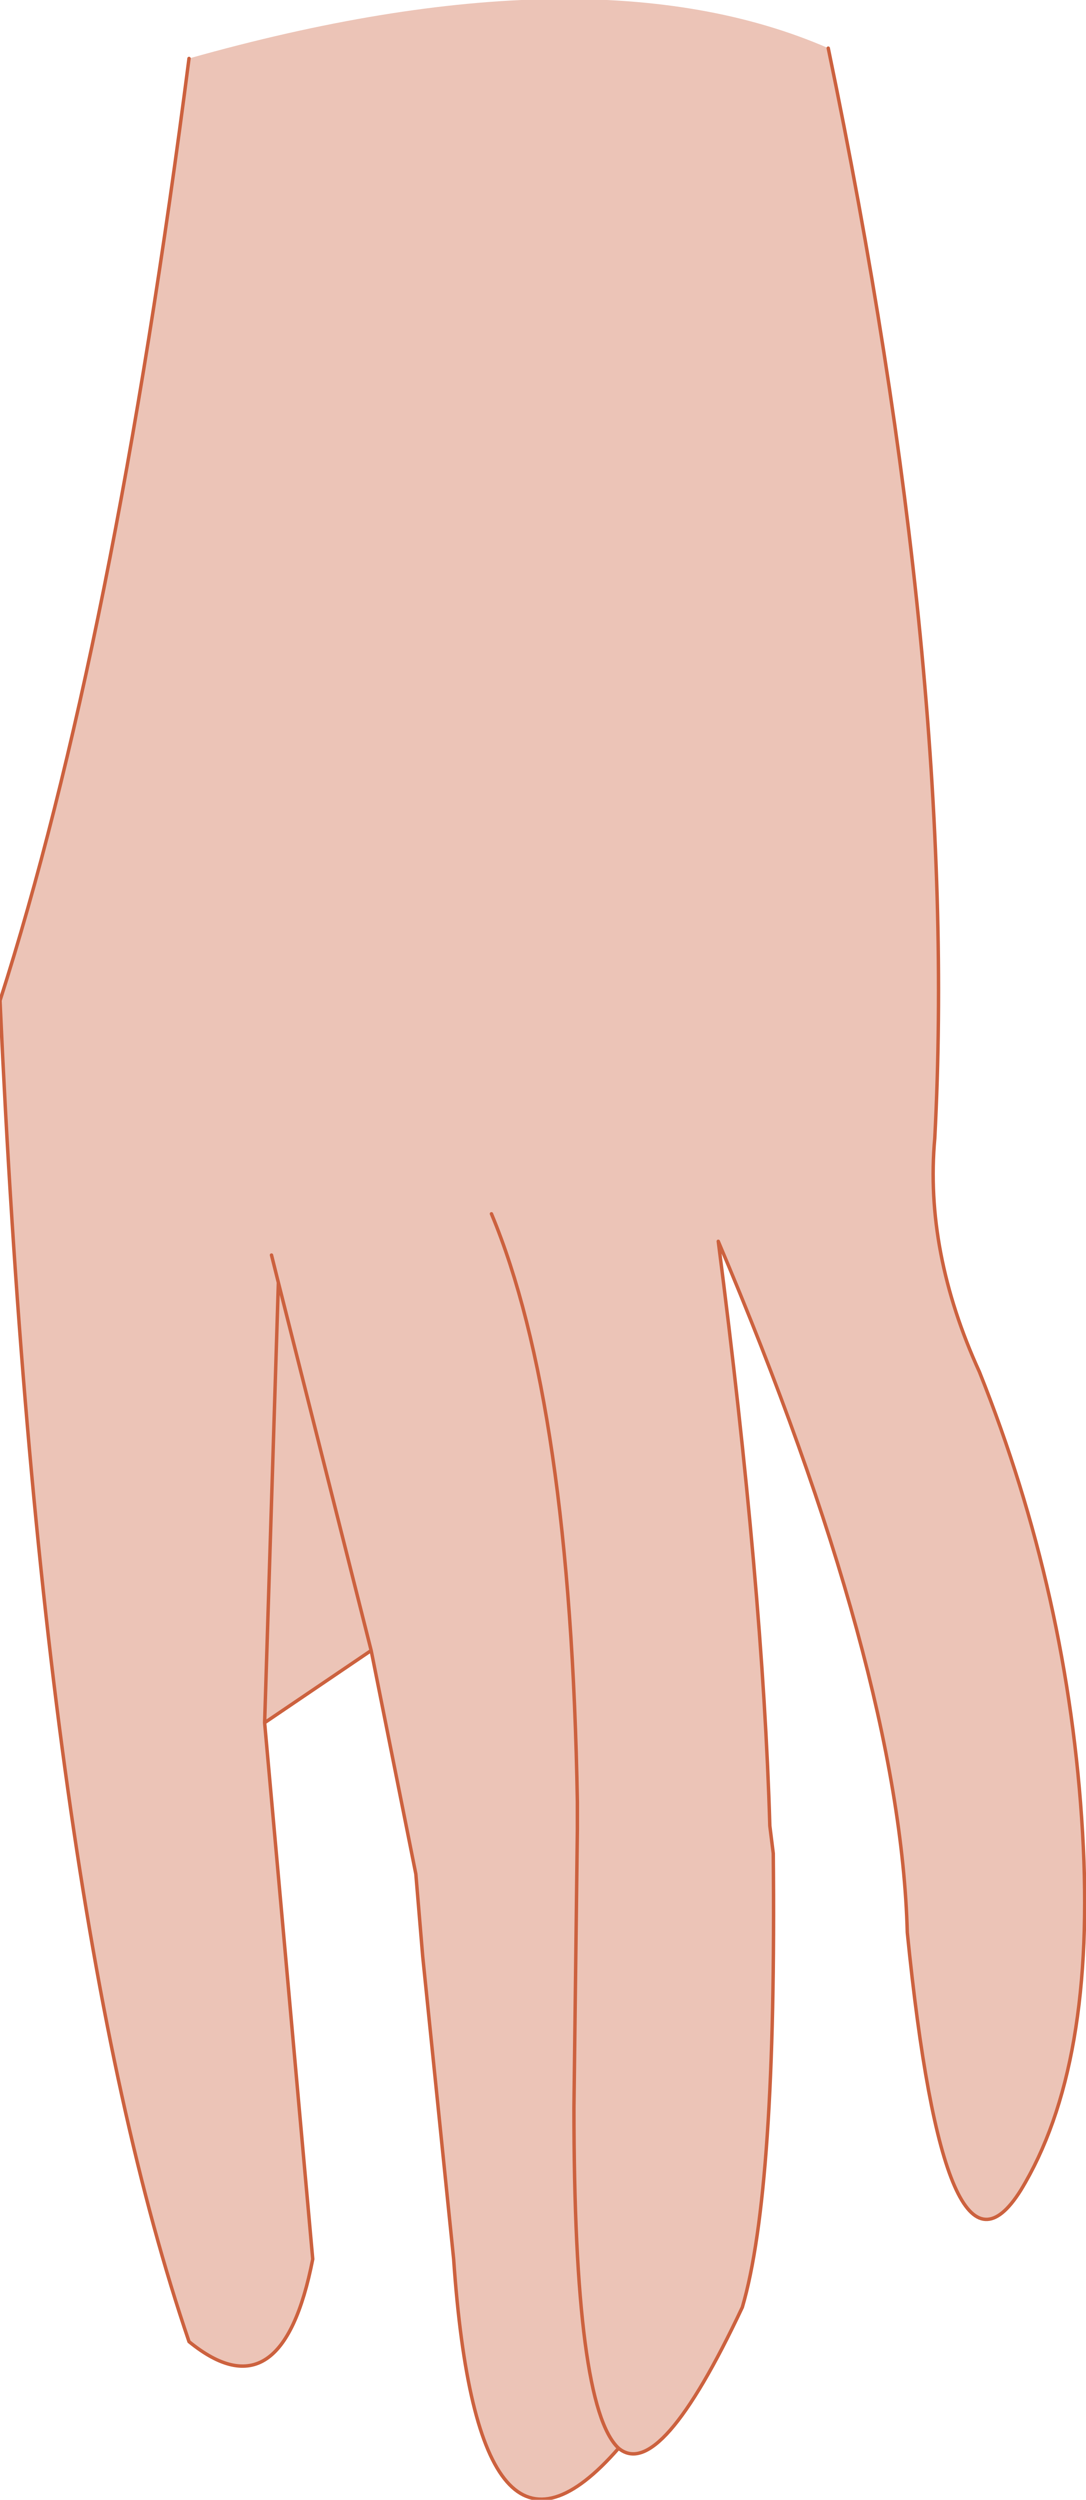 <?xml version="1.0" encoding="UTF-8" standalone="no"?>
<svg xmlns:xlink="http://www.w3.org/1999/xlink" height="36.35px" width="15.8px" xmlns="http://www.w3.org/2000/svg">
  <g transform="matrix(1.0, 0.0, 0.0, 1.0, 13.2, 9.4)">
    <path d="M-10.45 -8.55 Q-4.6 -10.2 -1.15 -8.7 0.75 0.45 0.4 7.15 0.25 8.8 1.05 10.55 2.35 13.8 2.55 17.25 2.75 20.65 1.65 22.45 0.55 24.2 0.0 18.7 -0.1 14.9 -2.75 8.65 -2.1 13.7 -2.0 17.15 L-1.95 17.55 Q-1.9 22.45 -2.4 24.15 -3.6 26.7 -4.2 26.2 -6.25 28.55 -6.6 23.45 L-7.05 19.05 -7.15 17.85 -7.8 14.6 -9.35 15.65 -8.65 23.45 Q-9.1 25.75 -10.45 24.65 -12.6 18.35 -13.2 5.15 -11.55 0.0 -10.45 -8.55 M-9.35 15.65 L-9.15 9.25 -9.25 8.85 -9.15 9.25 -7.8 14.6 -9.15 9.25 -9.35 15.65 M-6.05 8.25 Q-4.9 11.0 -4.8 16.8 L-4.8 17.2 -4.85 21.25 Q-4.85 25.6 -4.2 26.2 -4.85 25.6 -4.85 21.25 L-4.8 17.2 -4.8 16.8 Q-4.9 11.0 -6.05 8.25" fill="#ecc4b7" fill-rule="evenodd" stroke="none"/>
    <path d="M-1.15 -8.7 Q0.75 0.45 0.4 7.15 0.25 8.8 1.05 10.55 2.35 13.8 2.55 17.25 2.75 20.65 1.65 22.45 0.55 24.2 0.0 18.7 -0.1 14.9 -2.75 8.65 -2.1 13.7 -2.0 17.15 L-1.95 17.55 Q-1.9 22.45 -2.4 24.15 -3.6 26.7 -4.2 26.2 -6.25 28.55 -6.6 23.45 L-7.05 19.05 -7.15 17.85 -7.8 14.6 -9.35 15.65 -8.65 23.45 Q-9.1 25.75 -10.45 24.65 -12.6 18.35 -13.2 5.15 -11.55 0.0 -10.45 -8.55 M-9.25 8.85 L-9.15 9.25 -7.8 14.6 M-4.2 26.2 Q-4.85 25.6 -4.85 21.25 L-4.8 17.2 -4.8 16.8 Q-4.9 11.0 -6.05 8.25 M-9.15 9.25 L-9.35 15.65" fill="none" stroke="#cc613e" stroke-linecap="round" stroke-linejoin="round" stroke-width="0.05"/>
  </g>
</svg>
